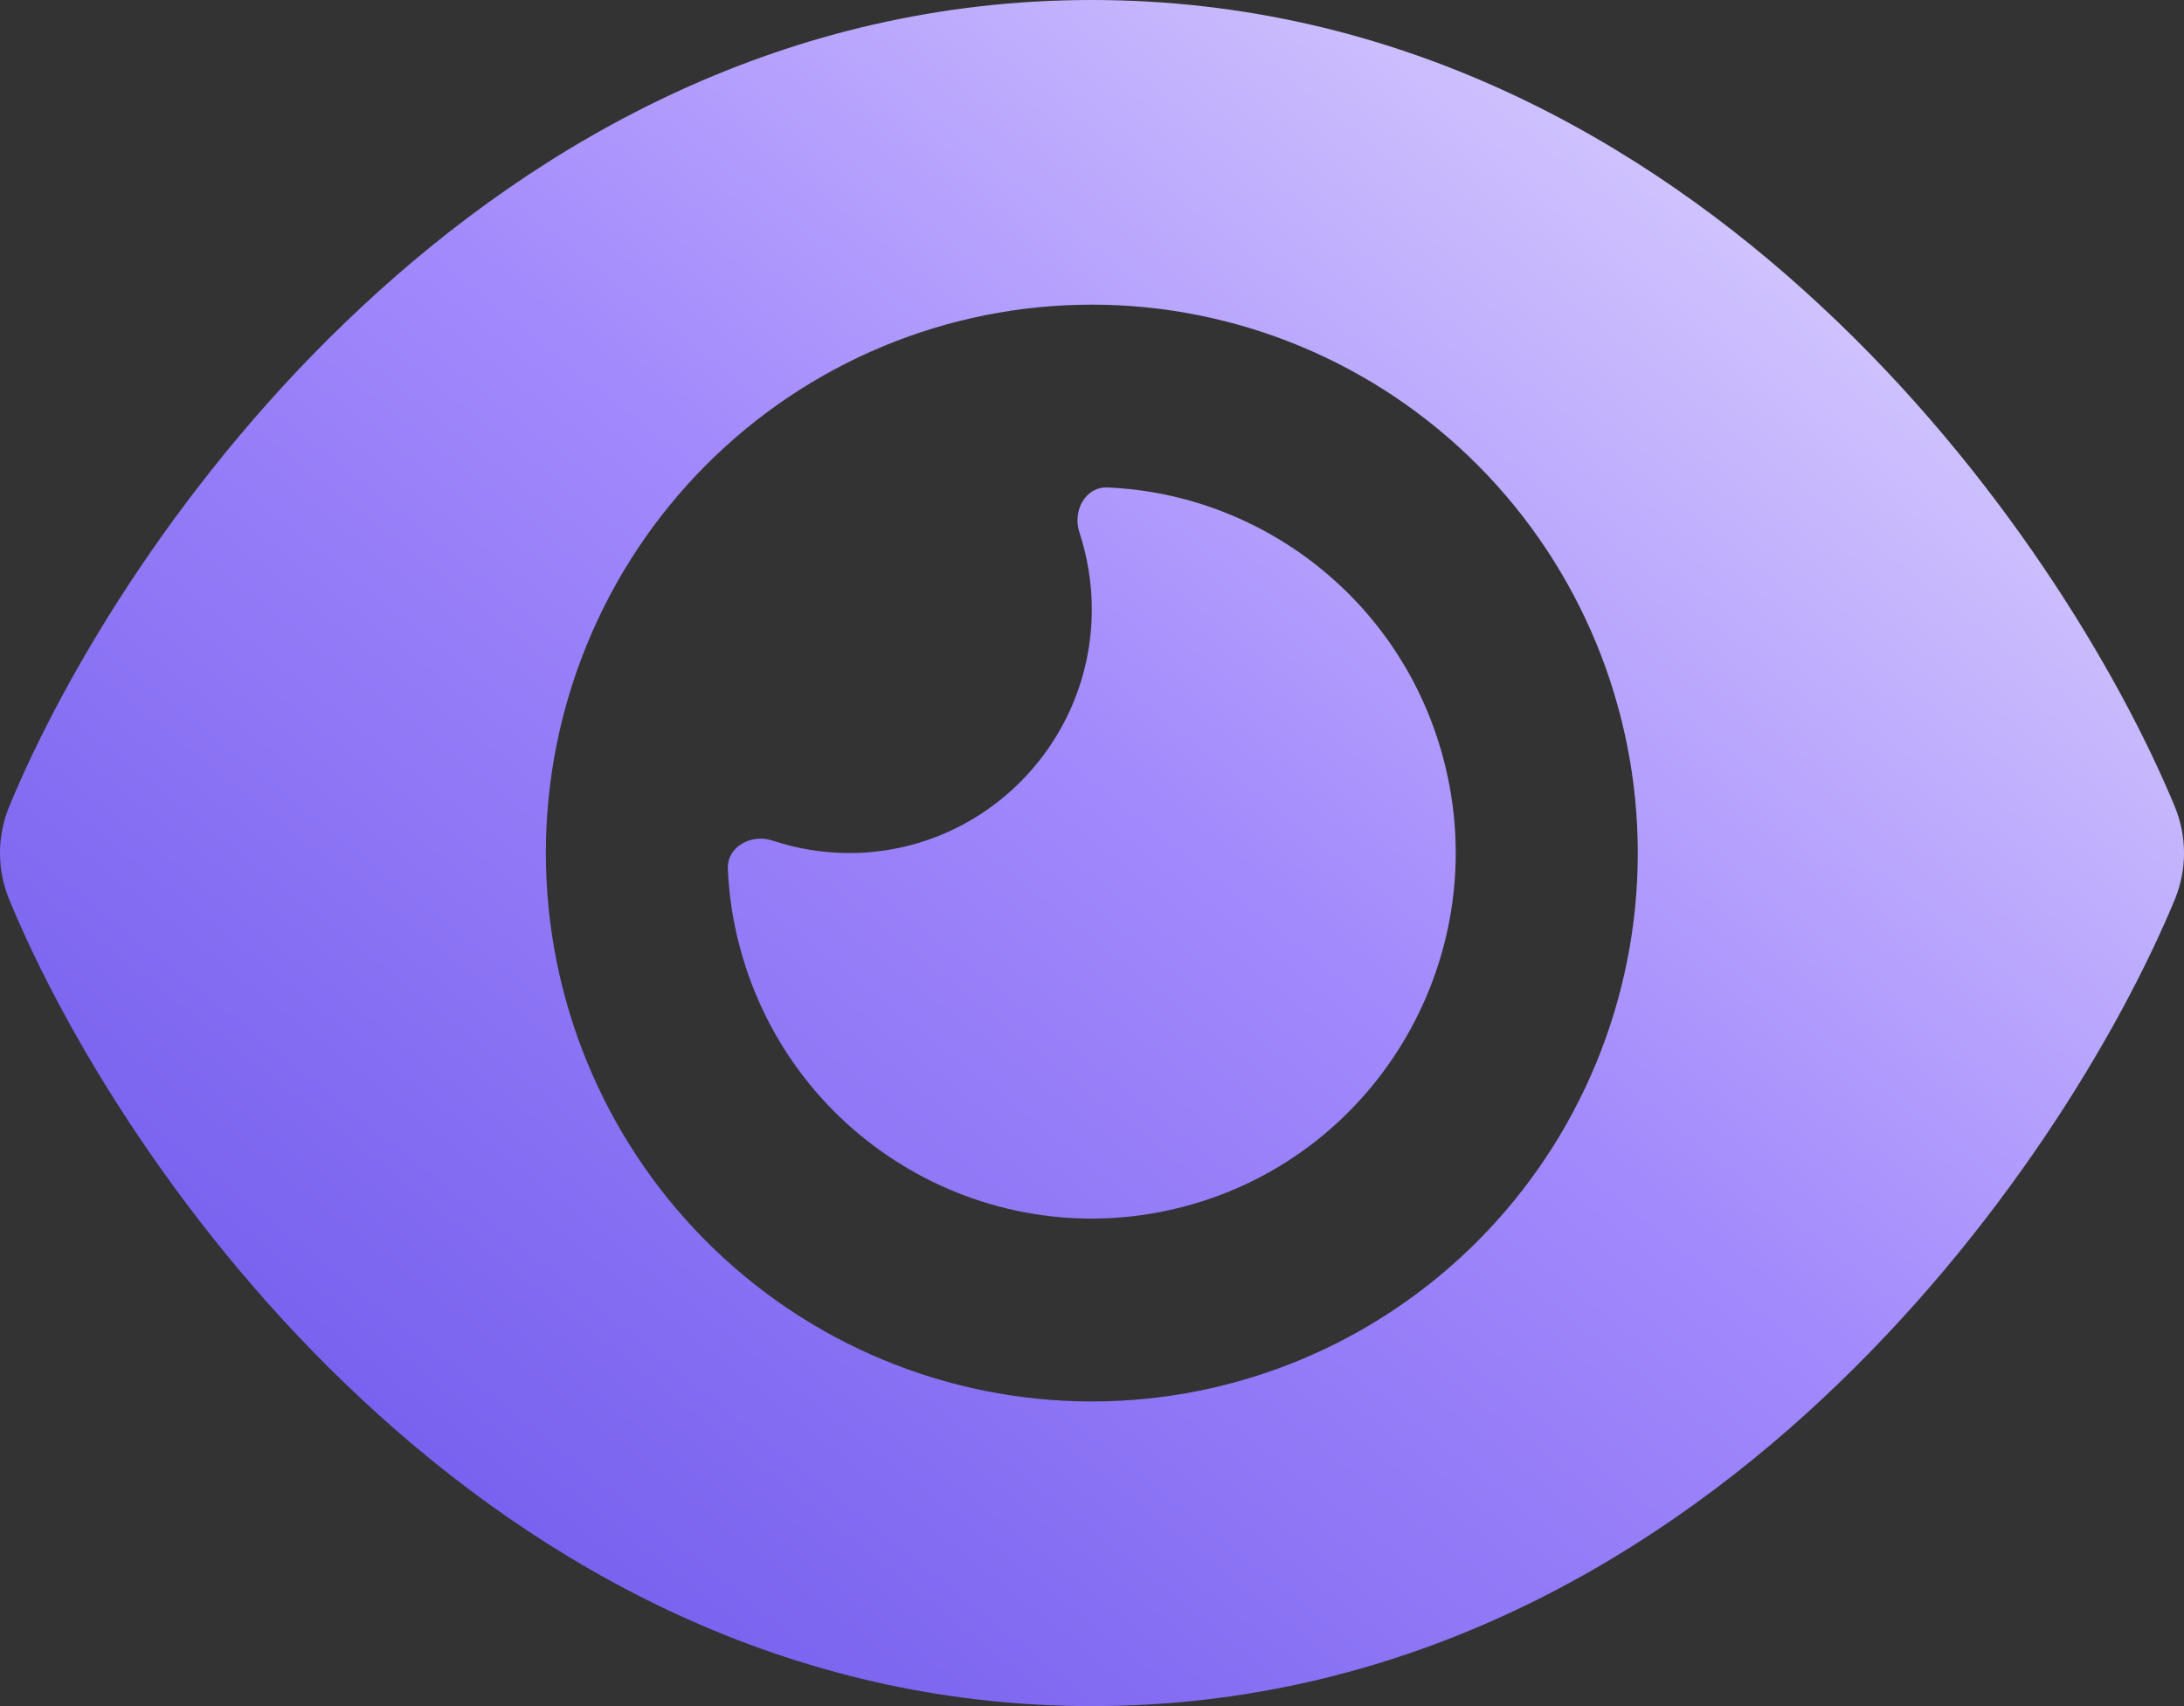 <svg width="32" height="25" viewBox="0 0 32 25" fill="none" xmlns="http://www.w3.org/2000/svg">
<rect x="0" y="0" width="32" height="25" fill="#333333" stroke="none"/>
<path d="M15.997 0C11.509 0 7.915 2.054 5.298 4.498C2.698 6.92 0.96 9.821 0.137 11.814C-0.046 12.255 -0.046 12.745 0.137 13.186C0.96 15.179 2.698 18.08 5.298 20.502C7.915 22.946 11.509 25 15.997 25C20.486 25 24.08 22.946 26.696 20.502C29.296 18.075 31.035 15.179 31.863 13.186C32.046 12.745 32.046 12.255 31.863 11.814C31.035 9.821 29.296 6.92 26.696 4.498C24.08 2.054 20.486 0 15.997 0ZM7.998 12.5C7.998 10.369 8.841 8.325 10.341 6.818C11.841 5.311 13.876 4.464 15.997 4.464C18.119 4.464 20.153 5.311 21.654 6.818C23.154 8.325 23.997 10.369 23.997 12.5C23.997 14.631 23.154 16.675 21.654 18.182C20.153 19.689 18.119 20.536 15.997 20.536C13.876 20.536 11.841 19.689 10.341 18.182C8.841 16.675 7.998 14.631 7.998 12.5ZM15.997 8.929C15.997 10.898 14.403 12.5 12.442 12.5C12.048 12.5 11.67 12.433 11.314 12.316C11.009 12.215 10.653 12.405 10.664 12.729C10.681 13.114 10.737 13.499 10.842 13.884C11.603 16.741 14.531 18.438 17.375 17.673C20.219 16.909 21.908 13.968 21.147 11.111C20.53 8.795 18.491 7.238 16.225 7.143C15.903 7.132 15.714 7.483 15.814 7.796C15.931 8.153 15.997 8.532 15.997 8.929Z" fill="url(#paint0_linear_47_113265)"/>
<defs>
<linearGradient id="paint0_linear_47_113265" x1="34.125" y1="-1.172" x2="8.139" y2="31.478" gradientUnits="userSpaceOnUse">
<stop stop-color="#F1EDFF"/>
<stop offset="0.503" stop-color="#A289FC"/>
<stop offset="1" stop-color="#654FE8"/>
</linearGradient>
</defs>
</svg>
